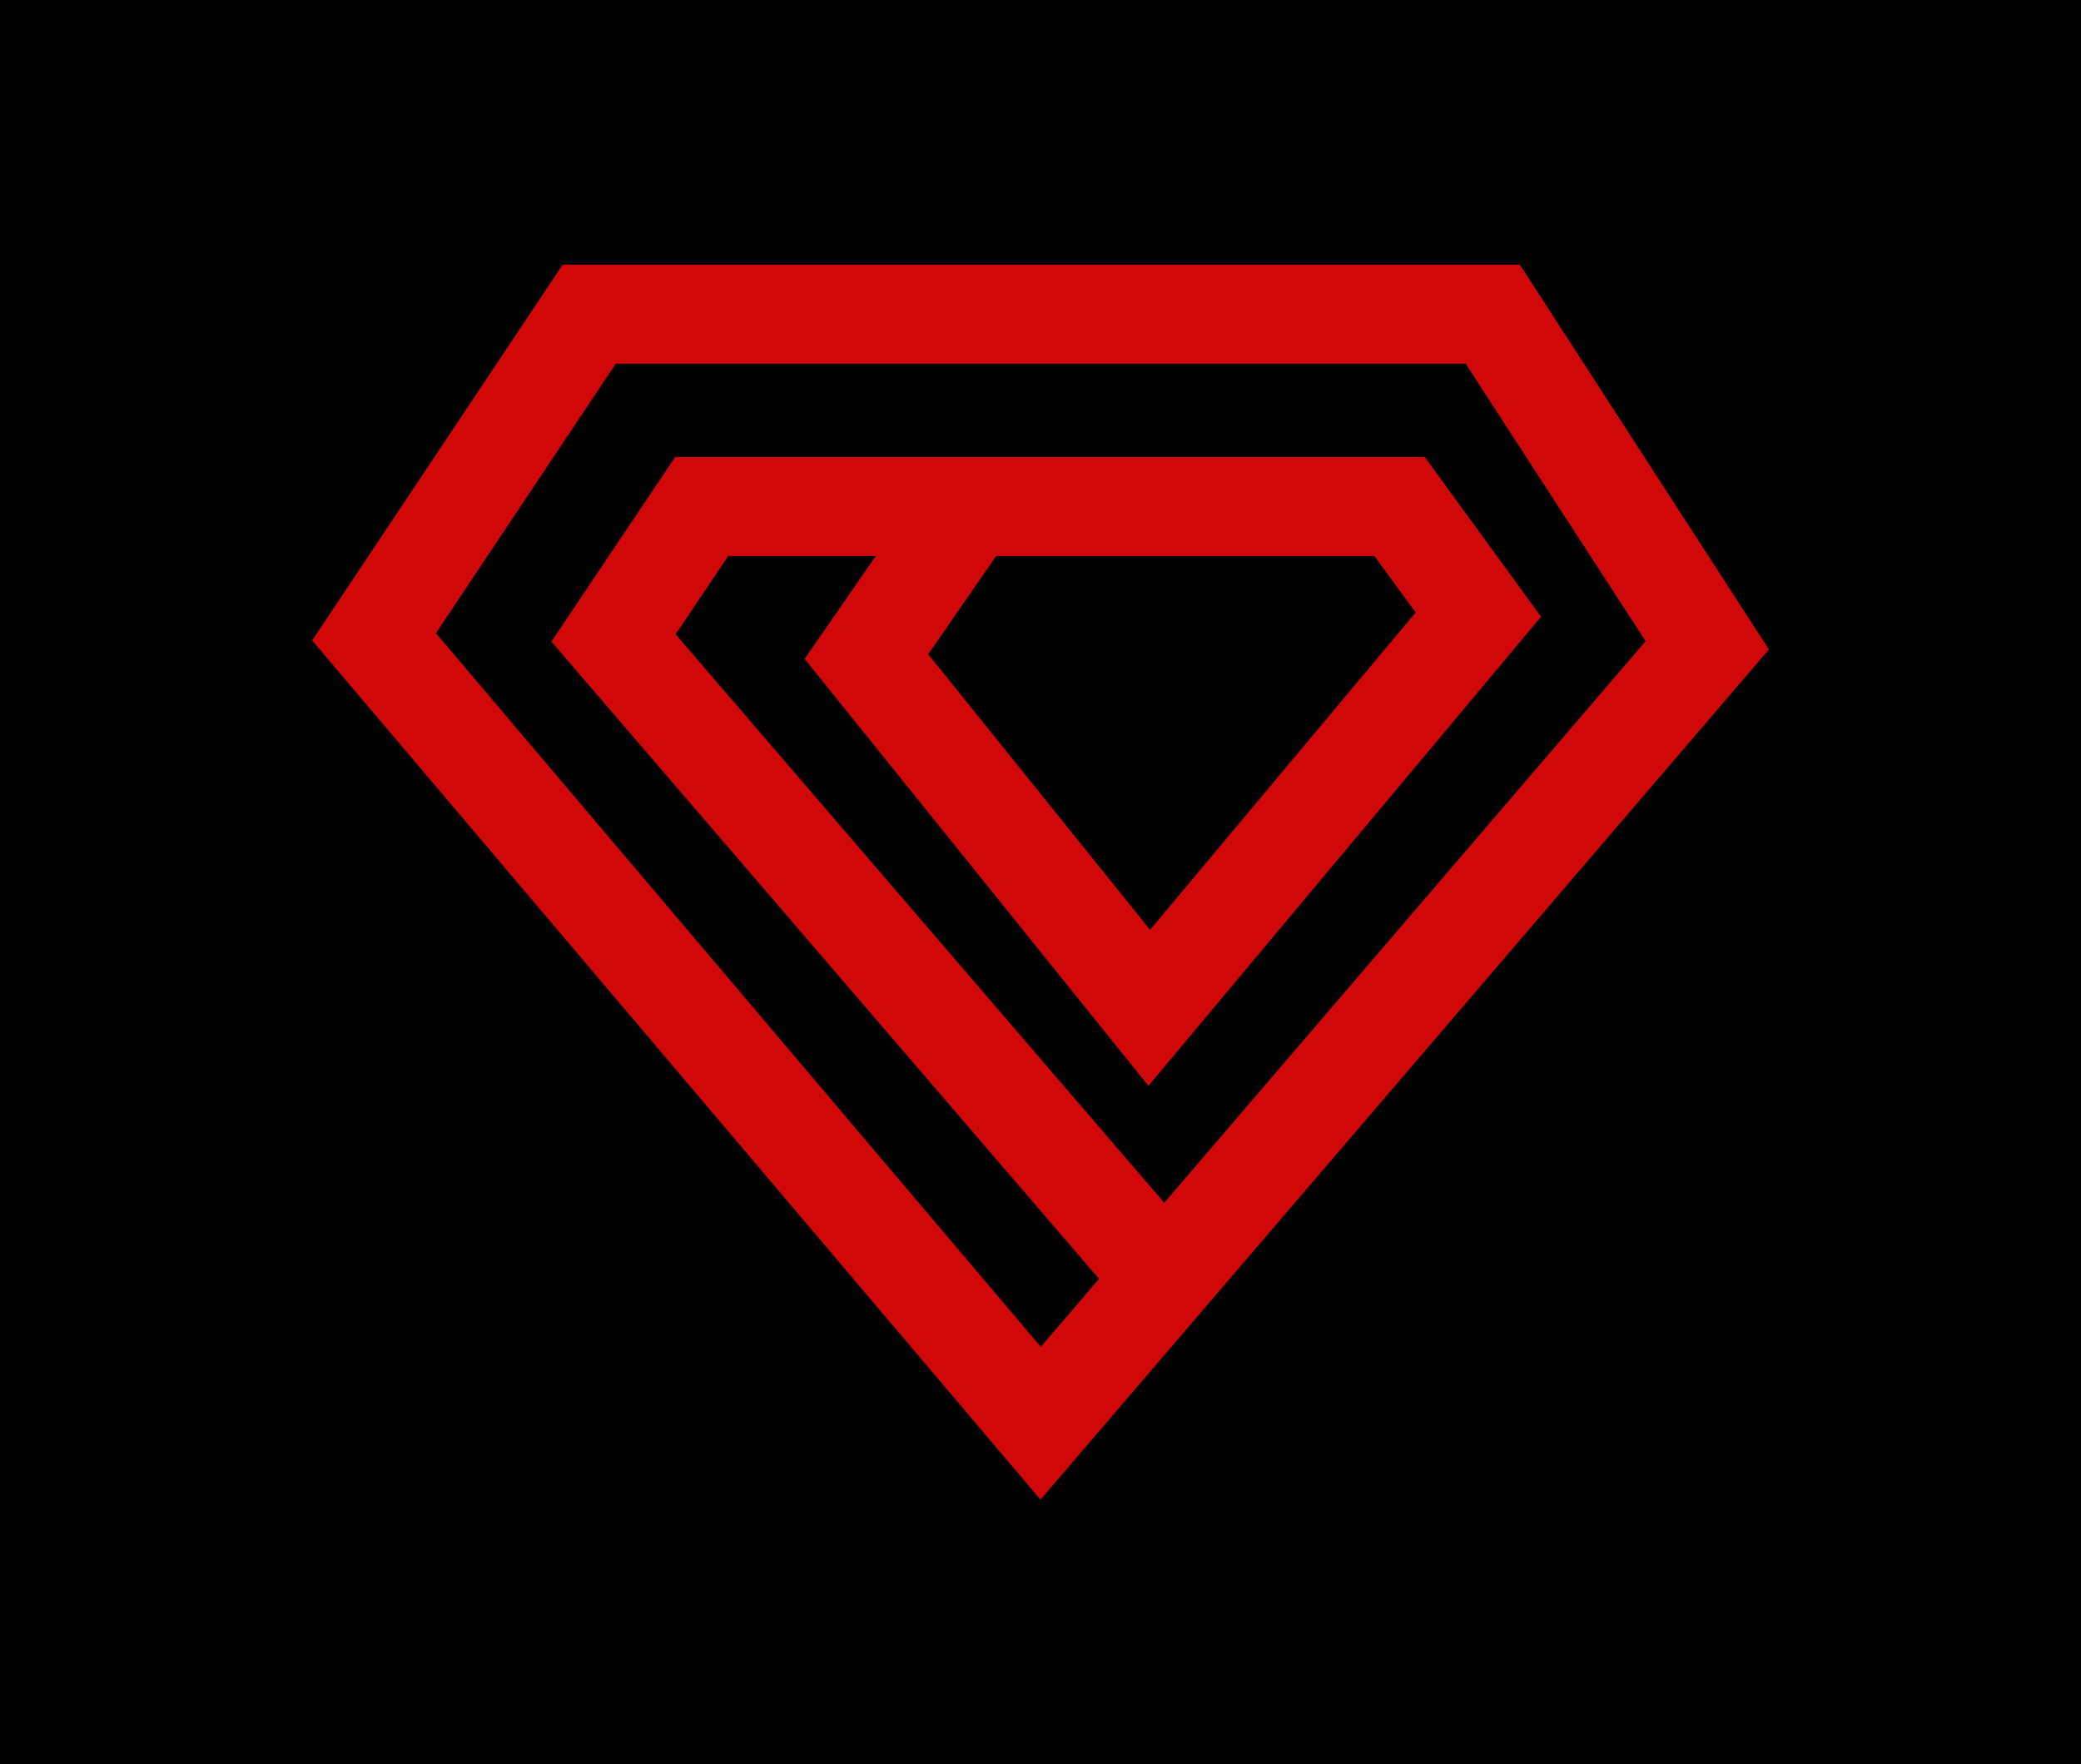 <svg width="1000" height="847.692" viewBox="0 0 1000 847.692" xmlns="http://www.w3.org/2000/svg"><defs/><path fill="#010101" d="M 0 0 L 1000 0 L 1000 1000 L 0 1000 Z"/><path fill="#d10809" transform="matrix(3.965 0 0 3.965 -116.965 -242.676)" d="M 155.602 242.936 L 67.332 138.816 L 97.692 93.276 L 213.692 93.276 L 243.882 139.906 Z M 82.332 137.936 L 155.642 224.426 L 162.702 216.186 L 96.332 138.956 L 111.332 116.586 L 202.172 116.586 L 216.262 135.946 L 168.682 192.786 L 127.022 141.056 L 135.642 128.586 L 117.752 128.586 L 111.382 138.066 L 170.602 206.966 L 228.942 138.906 L 207.132 105.276 L 104.132 105.276 Z M 141.992 140.486 L 168.882 173.886 L 201.072 135.426 L 196.072 128.586 L 150.232 128.586 Z"/></svg>